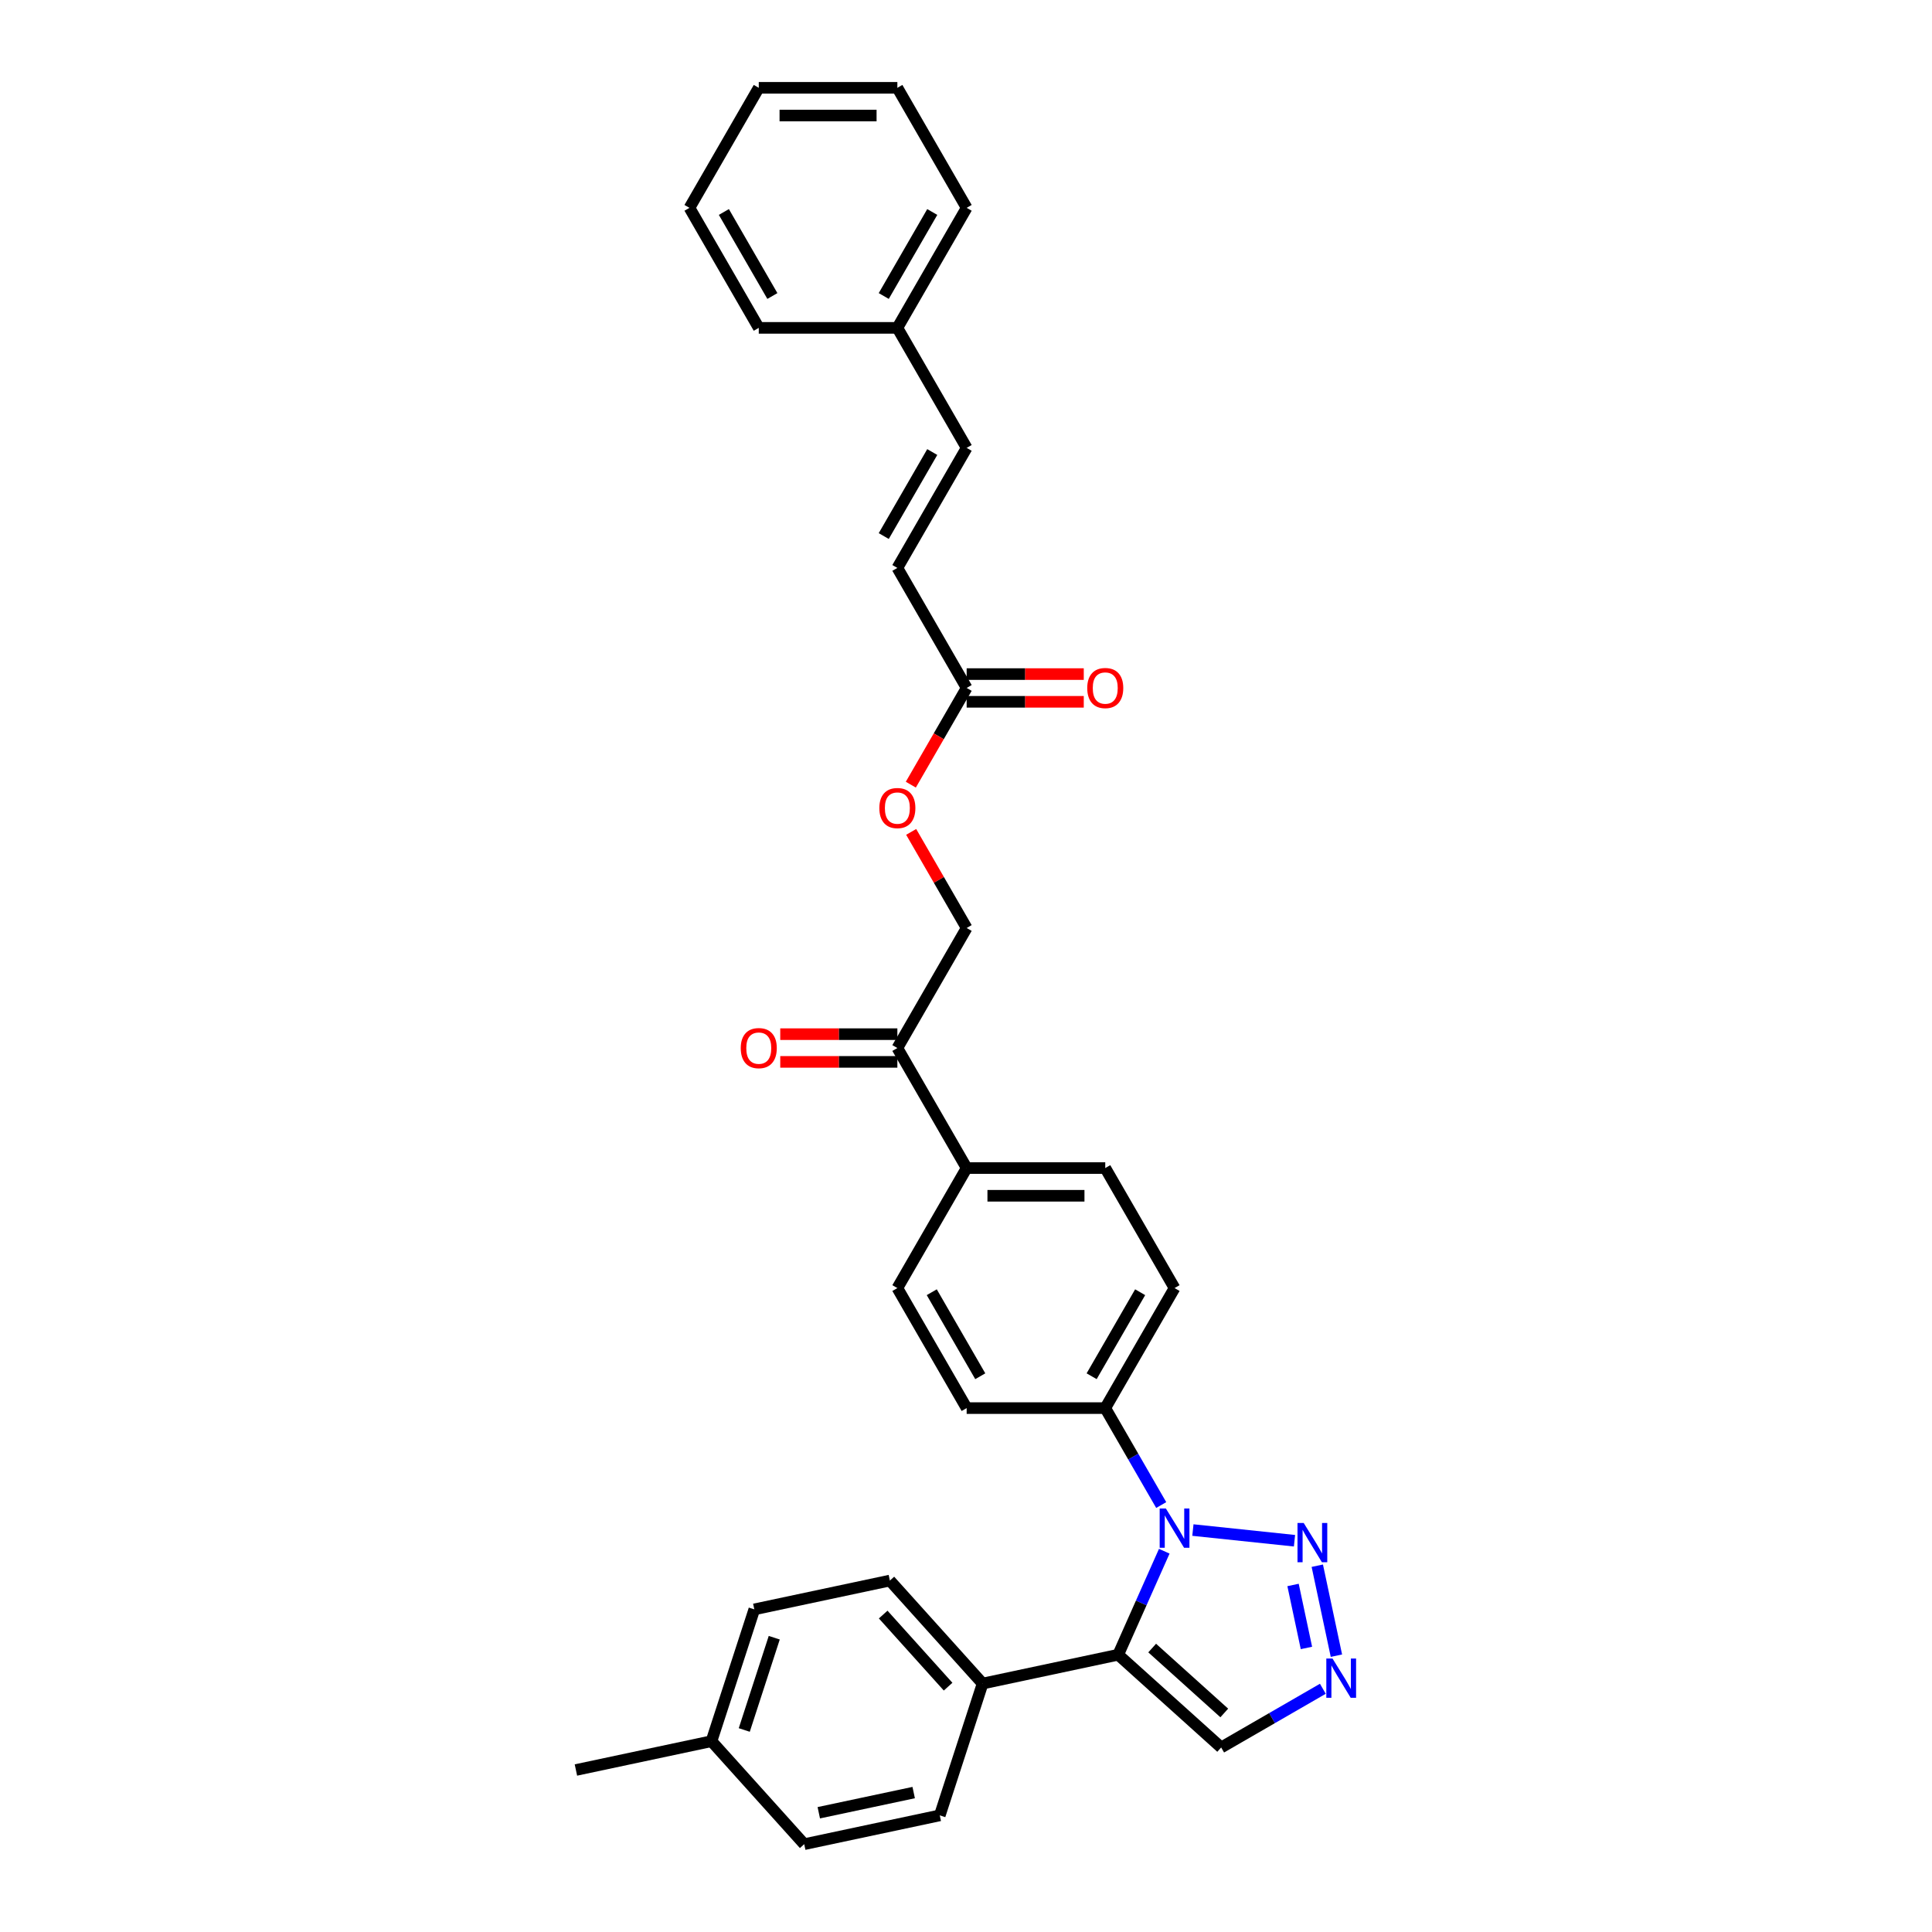 <?xml version='1.0' encoding='iso-8859-1'?>
<svg version='1.1' baseProfile='full'
              xmlns='http://www.w3.org/2000/svg'
                      xmlns:rdkit='http://www.rdkit.org/xml'
                      xmlns:xlink='http://www.w3.org/1999/xlink'
                  xml:space='preserve'
width='1000px' height='1000px' viewBox='0 0 1000 1000'>
<!-- END OF HEADER -->
<rect style='opacity:1.0;fill:#FFFFFF;stroke:none' width='1000' height='1000' x='0' y='0'> </rect>
<path class='bond-0' d='M 602.623,802.908 L 590.695,829.7' style='fill:none;fill-rule:evenodd;stroke:#0000FF;stroke-width:6px;stroke-linecap:butt;stroke-linejoin:miter;stroke-opacity:1' />
<path class='bond-0' d='M 590.695,829.7 L 578.767,856.491' style='fill:none;fill-rule:evenodd;stroke:#000000;stroke-width:6px;stroke-linecap:butt;stroke-linejoin:miter;stroke-opacity:1' />
<path class='bond-1' d='M 617.442,791.955 L 670.028,797.482' style='fill:none;fill-rule:evenodd;stroke:#0000FF;stroke-width:6px;stroke-linecap:butt;stroke-linejoin:miter;stroke-opacity:1' />
<path class='bond-4' d='M 601.044,779.006 L 586.56,753.919' style='fill:none;fill-rule:evenodd;stroke:#0000FF;stroke-width:6px;stroke-linecap:butt;stroke-linejoin:miter;stroke-opacity:1' />
<path class='bond-4' d='M 586.56,753.919 L 572.077,728.832' style='fill:none;fill-rule:evenodd;stroke:#000000;stroke-width:6px;stroke-linecap:butt;stroke-linejoin:miter;stroke-opacity:1' />
<path class='bond-3' d='M 578.767,856.491 L 632.077,904.492' style='fill:none;fill-rule:evenodd;stroke:#000000;stroke-width:6px;stroke-linecap:butt;stroke-linejoin:miter;stroke-opacity:1' />
<path class='bond-3' d='M 596.364,853.029 L 633.681,886.63' style='fill:none;fill-rule:evenodd;stroke:#000000;stroke-width:6px;stroke-linecap:butt;stroke-linejoin:miter;stroke-opacity:1' />
<path class='bond-5' d='M 578.767,856.491 L 508.598,871.406' style='fill:none;fill-rule:evenodd;stroke:#000000;stroke-width:6px;stroke-linecap:butt;stroke-linejoin:miter;stroke-opacity:1' />
<path class='bond-2' d='M 681.828,810.407 L 691.727,856.978' style='fill:none;fill-rule:evenodd;stroke:#0000FF;stroke-width:6px;stroke-linecap:butt;stroke-linejoin:miter;stroke-opacity:1' />
<path class='bond-2' d='M 669.279,820.375 L 676.208,852.975' style='fill:none;fill-rule:evenodd;stroke:#0000FF;stroke-width:6px;stroke-linecap:butt;stroke-linejoin:miter;stroke-opacity:1' />
<path class='bond-31' d='M 684.704,874.107 L 658.391,889.3' style='fill:none;fill-rule:evenodd;stroke:#0000FF;stroke-width:6px;stroke-linecap:butt;stroke-linejoin:miter;stroke-opacity:1' />
<path class='bond-31' d='M 658.391,889.3 L 632.077,904.492' style='fill:none;fill-rule:evenodd;stroke:#000000;stroke-width:6px;stroke-linecap:butt;stroke-linejoin:miter;stroke-opacity:1' />
<path class='bond-15' d='M 572.077,728.832 L 607.945,666.706' style='fill:none;fill-rule:evenodd;stroke:#000000;stroke-width:6px;stroke-linecap:butt;stroke-linejoin:miter;stroke-opacity:1' />
<path class='bond-15' d='M 565.032,712.339 L 590.139,668.852' style='fill:none;fill-rule:evenodd;stroke:#000000;stroke-width:6px;stroke-linecap:butt;stroke-linejoin:miter;stroke-opacity:1' />
<path class='bond-16' d='M 572.077,728.832 L 500.341,728.832' style='fill:none;fill-rule:evenodd;stroke:#000000;stroke-width:6px;stroke-linecap:butt;stroke-linejoin:miter;stroke-opacity:1' />
<path class='bond-19' d='M 508.598,871.406 L 460.598,818.095' style='fill:none;fill-rule:evenodd;stroke:#000000;stroke-width:6px;stroke-linecap:butt;stroke-linejoin:miter;stroke-opacity:1' />
<path class='bond-19' d='M 490.736,873.009 L 457.136,835.692' style='fill:none;fill-rule:evenodd;stroke:#000000;stroke-width:6px;stroke-linecap:butt;stroke-linejoin:miter;stroke-opacity:1' />
<path class='bond-20' d='M 508.598,871.406 L 486.431,939.631' style='fill:none;fill-rule:evenodd;stroke:#000000;stroke-width:6px;stroke-linecap:butt;stroke-linejoin:miter;stroke-opacity:1' />
<path class='bond-6' d='M 500.341,356.081 L 485.89,381.11' style='fill:none;fill-rule:evenodd;stroke:#000000;stroke-width:6px;stroke-linecap:butt;stroke-linejoin:miter;stroke-opacity:1' />
<path class='bond-6' d='M 485.89,381.11 L 471.439,406.14' style='fill:none;fill-rule:evenodd;stroke:#FF0000;stroke-width:6px;stroke-linecap:butt;stroke-linejoin:miter;stroke-opacity:1' />
<path class='bond-7' d='M 500.341,356.081 L 464.473,293.955' style='fill:none;fill-rule:evenodd;stroke:#000000;stroke-width:6px;stroke-linecap:butt;stroke-linejoin:miter;stroke-opacity:1' />
<path class='bond-12' d='M 500.341,363.254 L 530.649,363.254' style='fill:none;fill-rule:evenodd;stroke:#000000;stroke-width:6px;stroke-linecap:butt;stroke-linejoin:miter;stroke-opacity:1' />
<path class='bond-12' d='M 530.649,363.254 L 560.957,363.254' style='fill:none;fill-rule:evenodd;stroke:#FF0000;stroke-width:6px;stroke-linecap:butt;stroke-linejoin:miter;stroke-opacity:1' />
<path class='bond-12' d='M 500.341,348.907 L 530.649,348.907' style='fill:none;fill-rule:evenodd;stroke:#000000;stroke-width:6px;stroke-linecap:butt;stroke-linejoin:miter;stroke-opacity:1' />
<path class='bond-12' d='M 530.649,348.907 L 560.957,348.907' style='fill:none;fill-rule:evenodd;stroke:#FF0000;stroke-width:6px;stroke-linecap:butt;stroke-linejoin:miter;stroke-opacity:1' />
<path class='bond-9' d='M 464.473,293.955 L 500.341,231.83' style='fill:none;fill-rule:evenodd;stroke:#000000;stroke-width:6px;stroke-linecap:butt;stroke-linejoin:miter;stroke-opacity:1' />
<path class='bond-9' d='M 457.428,277.463 L 482.535,233.975' style='fill:none;fill-rule:evenodd;stroke:#000000;stroke-width:6px;stroke-linecap:butt;stroke-linejoin:miter;stroke-opacity:1' />
<path class='bond-8' d='M 464.473,542.456 L 500.341,604.581' style='fill:none;fill-rule:evenodd;stroke:#000000;stroke-width:6px;stroke-linecap:butt;stroke-linejoin:miter;stroke-opacity:1' />
<path class='bond-13' d='M 464.473,542.456 L 500.341,480.331' style='fill:none;fill-rule:evenodd;stroke:#000000;stroke-width:6px;stroke-linecap:butt;stroke-linejoin:miter;stroke-opacity:1' />
<path class='bond-14' d='M 464.473,535.282 L 434.164,535.282' style='fill:none;fill-rule:evenodd;stroke:#000000;stroke-width:6px;stroke-linecap:butt;stroke-linejoin:miter;stroke-opacity:1' />
<path class='bond-14' d='M 434.164,535.282 L 403.856,535.282' style='fill:none;fill-rule:evenodd;stroke:#FF0000;stroke-width:6px;stroke-linecap:butt;stroke-linejoin:miter;stroke-opacity:1' />
<path class='bond-14' d='M 464.473,549.63 L 434.164,549.63' style='fill:none;fill-rule:evenodd;stroke:#000000;stroke-width:6px;stroke-linecap:butt;stroke-linejoin:miter;stroke-opacity:1' />
<path class='bond-14' d='M 434.164,549.63 L 403.856,549.63' style='fill:none;fill-rule:evenodd;stroke:#FF0000;stroke-width:6px;stroke-linecap:butt;stroke-linejoin:miter;stroke-opacity:1' />
<path class='bond-21' d='M 500.341,231.83 L 464.473,169.705' style='fill:none;fill-rule:evenodd;stroke:#000000;stroke-width:6px;stroke-linecap:butt;stroke-linejoin:miter;stroke-opacity:1' />
<path class='bond-10' d='M 500.341,604.581 L 464.473,666.706' style='fill:none;fill-rule:evenodd;stroke:#000000;stroke-width:6px;stroke-linecap:butt;stroke-linejoin:miter;stroke-opacity:1' />
<path class='bond-32' d='M 500.341,604.581 L 572.077,604.581' style='fill:none;fill-rule:evenodd;stroke:#000000;stroke-width:6px;stroke-linecap:butt;stroke-linejoin:miter;stroke-opacity:1' />
<path class='bond-32' d='M 511.101,618.928 L 561.316,618.928' style='fill:none;fill-rule:evenodd;stroke:#000000;stroke-width:6px;stroke-linecap:butt;stroke-linejoin:miter;stroke-opacity:1' />
<path class='bond-11' d='M 471.621,430.587 L 485.981,455.459' style='fill:none;fill-rule:evenodd;stroke:#FF0000;stroke-width:6px;stroke-linecap:butt;stroke-linejoin:miter;stroke-opacity:1' />
<path class='bond-11' d='M 485.981,455.459 L 500.341,480.331' style='fill:none;fill-rule:evenodd;stroke:#000000;stroke-width:6px;stroke-linecap:butt;stroke-linejoin:miter;stroke-opacity:1' />
<path class='bond-18' d='M 607.945,666.706 L 572.077,604.581' style='fill:none;fill-rule:evenodd;stroke:#000000;stroke-width:6px;stroke-linecap:butt;stroke-linejoin:miter;stroke-opacity:1' />
<path class='bond-17' d='M 500.341,728.832 L 464.473,666.706' style='fill:none;fill-rule:evenodd;stroke:#000000;stroke-width:6px;stroke-linecap:butt;stroke-linejoin:miter;stroke-opacity:1' />
<path class='bond-17' d='M 507.385,712.339 L 482.278,668.852' style='fill:none;fill-rule:evenodd;stroke:#000000;stroke-width:6px;stroke-linecap:butt;stroke-linejoin:miter;stroke-opacity:1' />
<path class='bond-22' d='M 460.598,818.095 L 390.429,833.01' style='fill:none;fill-rule:evenodd;stroke:#000000;stroke-width:6px;stroke-linecap:butt;stroke-linejoin:miter;stroke-opacity:1' />
<path class='bond-23' d='M 486.431,939.631 L 416.262,954.545' style='fill:none;fill-rule:evenodd;stroke:#000000;stroke-width:6px;stroke-linecap:butt;stroke-linejoin:miter;stroke-opacity:1' />
<path class='bond-23' d='M 472.923,927.834 L 423.805,938.275' style='fill:none;fill-rule:evenodd;stroke:#000000;stroke-width:6px;stroke-linecap:butt;stroke-linejoin:miter;stroke-opacity:1' />
<path class='bond-26' d='M 464.473,169.705 L 500.341,107.58' style='fill:none;fill-rule:evenodd;stroke:#000000;stroke-width:6px;stroke-linecap:butt;stroke-linejoin:miter;stroke-opacity:1' />
<path class='bond-26' d='M 457.428,153.213 L 482.535,109.725' style='fill:none;fill-rule:evenodd;stroke:#000000;stroke-width:6px;stroke-linecap:butt;stroke-linejoin:miter;stroke-opacity:1' />
<path class='bond-27' d='M 464.473,169.705 L 392.737,169.705' style='fill:none;fill-rule:evenodd;stroke:#000000;stroke-width:6px;stroke-linecap:butt;stroke-linejoin:miter;stroke-opacity:1' />
<path class='bond-33' d='M 390.429,833.01 L 368.262,901.235' style='fill:none;fill-rule:evenodd;stroke:#000000;stroke-width:6px;stroke-linecap:butt;stroke-linejoin:miter;stroke-opacity:1' />
<path class='bond-33' d='M 400.749,847.678 L 385.232,895.435' style='fill:none;fill-rule:evenodd;stroke:#000000;stroke-width:6px;stroke-linecap:butt;stroke-linejoin:miter;stroke-opacity:1' />
<path class='bond-24' d='M 416.262,954.545 L 368.262,901.235' style='fill:none;fill-rule:evenodd;stroke:#000000;stroke-width:6px;stroke-linecap:butt;stroke-linejoin:miter;stroke-opacity:1' />
<path class='bond-25' d='M 368.262,901.235 L 298.093,916.15' style='fill:none;fill-rule:evenodd;stroke:#000000;stroke-width:6px;stroke-linecap:butt;stroke-linejoin:miter;stroke-opacity:1' />
<path class='bond-29' d='M 500.341,107.58 L 464.473,45.455' style='fill:none;fill-rule:evenodd;stroke:#000000;stroke-width:6px;stroke-linecap:butt;stroke-linejoin:miter;stroke-opacity:1' />
<path class='bond-28' d='M 392.737,169.705 L 356.869,107.58' style='fill:none;fill-rule:evenodd;stroke:#000000;stroke-width:6px;stroke-linecap:butt;stroke-linejoin:miter;stroke-opacity:1' />
<path class='bond-28' d='M 399.781,153.213 L 374.674,109.725' style='fill:none;fill-rule:evenodd;stroke:#000000;stroke-width:6px;stroke-linecap:butt;stroke-linejoin:miter;stroke-opacity:1' />
<path class='bond-30' d='M 356.869,107.58 L 392.737,45.455' style='fill:none;fill-rule:evenodd;stroke:#000000;stroke-width:6px;stroke-linecap:butt;stroke-linejoin:miter;stroke-opacity:1' />
<path class='bond-34' d='M 464.473,45.455 L 392.737,45.455' style='fill:none;fill-rule:evenodd;stroke:#000000;stroke-width:6px;stroke-linecap:butt;stroke-linejoin:miter;stroke-opacity:1' />
<path class='bond-34' d='M 453.712,59.802 L 403.497,59.802' style='fill:none;fill-rule:evenodd;stroke:#000000;stroke-width:6px;stroke-linecap:butt;stroke-linejoin:miter;stroke-opacity:1' />
<path  class='atom-0' d='M 603.454 780.799
L 610.111 791.559
Q 610.771 792.621, 611.833 794.544
Q 612.894 796.466, 612.952 796.581
L 612.952 780.799
L 615.649 780.799
L 615.649 801.115
L 612.866 801.115
L 605.721 789.35
Q 604.889 787.973, 603.999 786.394
Q 603.138 784.816, 602.88 784.328
L 602.88 801.115
L 600.24 801.115
L 600.24 780.799
L 603.454 780.799
' fill='#0000FF'/>
<path  class='atom-2' d='M 674.797 788.298
L 681.454 799.058
Q 682.114 800.12, 683.176 802.042
Q 684.237 803.965, 684.295 804.079
L 684.295 788.298
L 686.992 788.298
L 686.992 808.613
L 684.209 808.613
L 677.064 796.848
Q 676.232 795.471, 675.342 793.893
Q 674.481 792.315, 674.223 791.827
L 674.223 808.613
L 671.583 808.613
L 671.583 788.298
L 674.797 788.298
' fill='#0000FF'/>
<path  class='atom-3' d='M 689.712 858.466
L 696.369 869.226
Q 697.029 870.288, 698.09 872.211
Q 699.152 874.133, 699.209 874.248
L 699.209 858.466
L 701.907 858.466
L 701.907 878.782
L 699.123 878.782
L 691.978 867.017
Q 691.146 865.64, 690.257 864.061
Q 689.396 862.483, 689.138 861.995
L 689.138 878.782
L 686.498 878.782
L 686.498 858.466
L 689.712 858.466
' fill='#0000FF'/>
<path  class='atom-12' d='M 455.147 418.263
Q 455.147 413.385, 457.557 410.659
Q 459.967 407.933, 464.473 407.933
Q 468.978 407.933, 471.388 410.659
Q 473.798 413.385, 473.798 418.263
Q 473.798 423.199, 471.359 426.011
Q 468.92 428.794, 464.473 428.794
Q 459.996 428.794, 457.557 426.011
Q 455.147 423.227, 455.147 418.263
M 464.473 426.498
Q 467.572 426.498, 469.236 424.432
Q 470.929 422.338, 470.929 418.263
Q 470.929 414.275, 469.236 412.266
Q 467.572 410.229, 464.473 410.229
Q 461.374 410.229, 459.681 412.237
Q 458.016 414.246, 458.016 418.263
Q 458.016 422.366, 459.681 424.432
Q 461.374 426.498, 464.473 426.498
' fill='#FF0000'/>
<path  class='atom-13' d='M 562.751 356.138
Q 562.751 351.26, 565.161 348.534
Q 567.571 345.808, 572.077 345.808
Q 576.582 345.808, 578.992 348.534
Q 581.402 351.26, 581.402 356.138
Q 581.402 361.073, 578.963 363.885
Q 576.524 366.669, 572.077 366.669
Q 567.6 366.669, 565.161 363.885
Q 562.751 361.102, 562.751 356.138
M 572.077 364.373
Q 575.176 364.373, 576.84 362.307
Q 578.533 360.213, 578.533 356.138
Q 578.533 352.149, 576.84 350.141
Q 575.176 348.103, 572.077 348.103
Q 568.978 348.103, 567.285 350.112
Q 565.62 352.121, 565.62 356.138
Q 565.62 360.241, 567.285 362.307
Q 568.978 364.373, 572.077 364.373
' fill='#FF0000'/>
<path  class='atom-15' d='M 383.411 542.513
Q 383.411 537.635, 385.821 534.909
Q 388.231 532.184, 392.737 532.184
Q 397.242 532.184, 399.652 534.909
Q 402.062 537.635, 402.062 542.513
Q 402.062 547.449, 399.623 550.261
Q 397.184 553.044, 392.737 553.044
Q 388.26 553.044, 385.821 550.261
Q 383.411 547.478, 383.411 542.513
M 392.737 550.749
Q 395.836 550.749, 397.5 548.683
Q 399.193 546.588, 399.193 542.513
Q 399.193 538.525, 397.5 536.516
Q 395.836 534.479, 392.737 534.479
Q 389.638 534.479, 387.945 536.488
Q 386.28 538.496, 386.28 542.513
Q 386.28 546.617, 387.945 548.683
Q 389.638 550.749, 392.737 550.749
' fill='#FF0000'/>
</svg>
